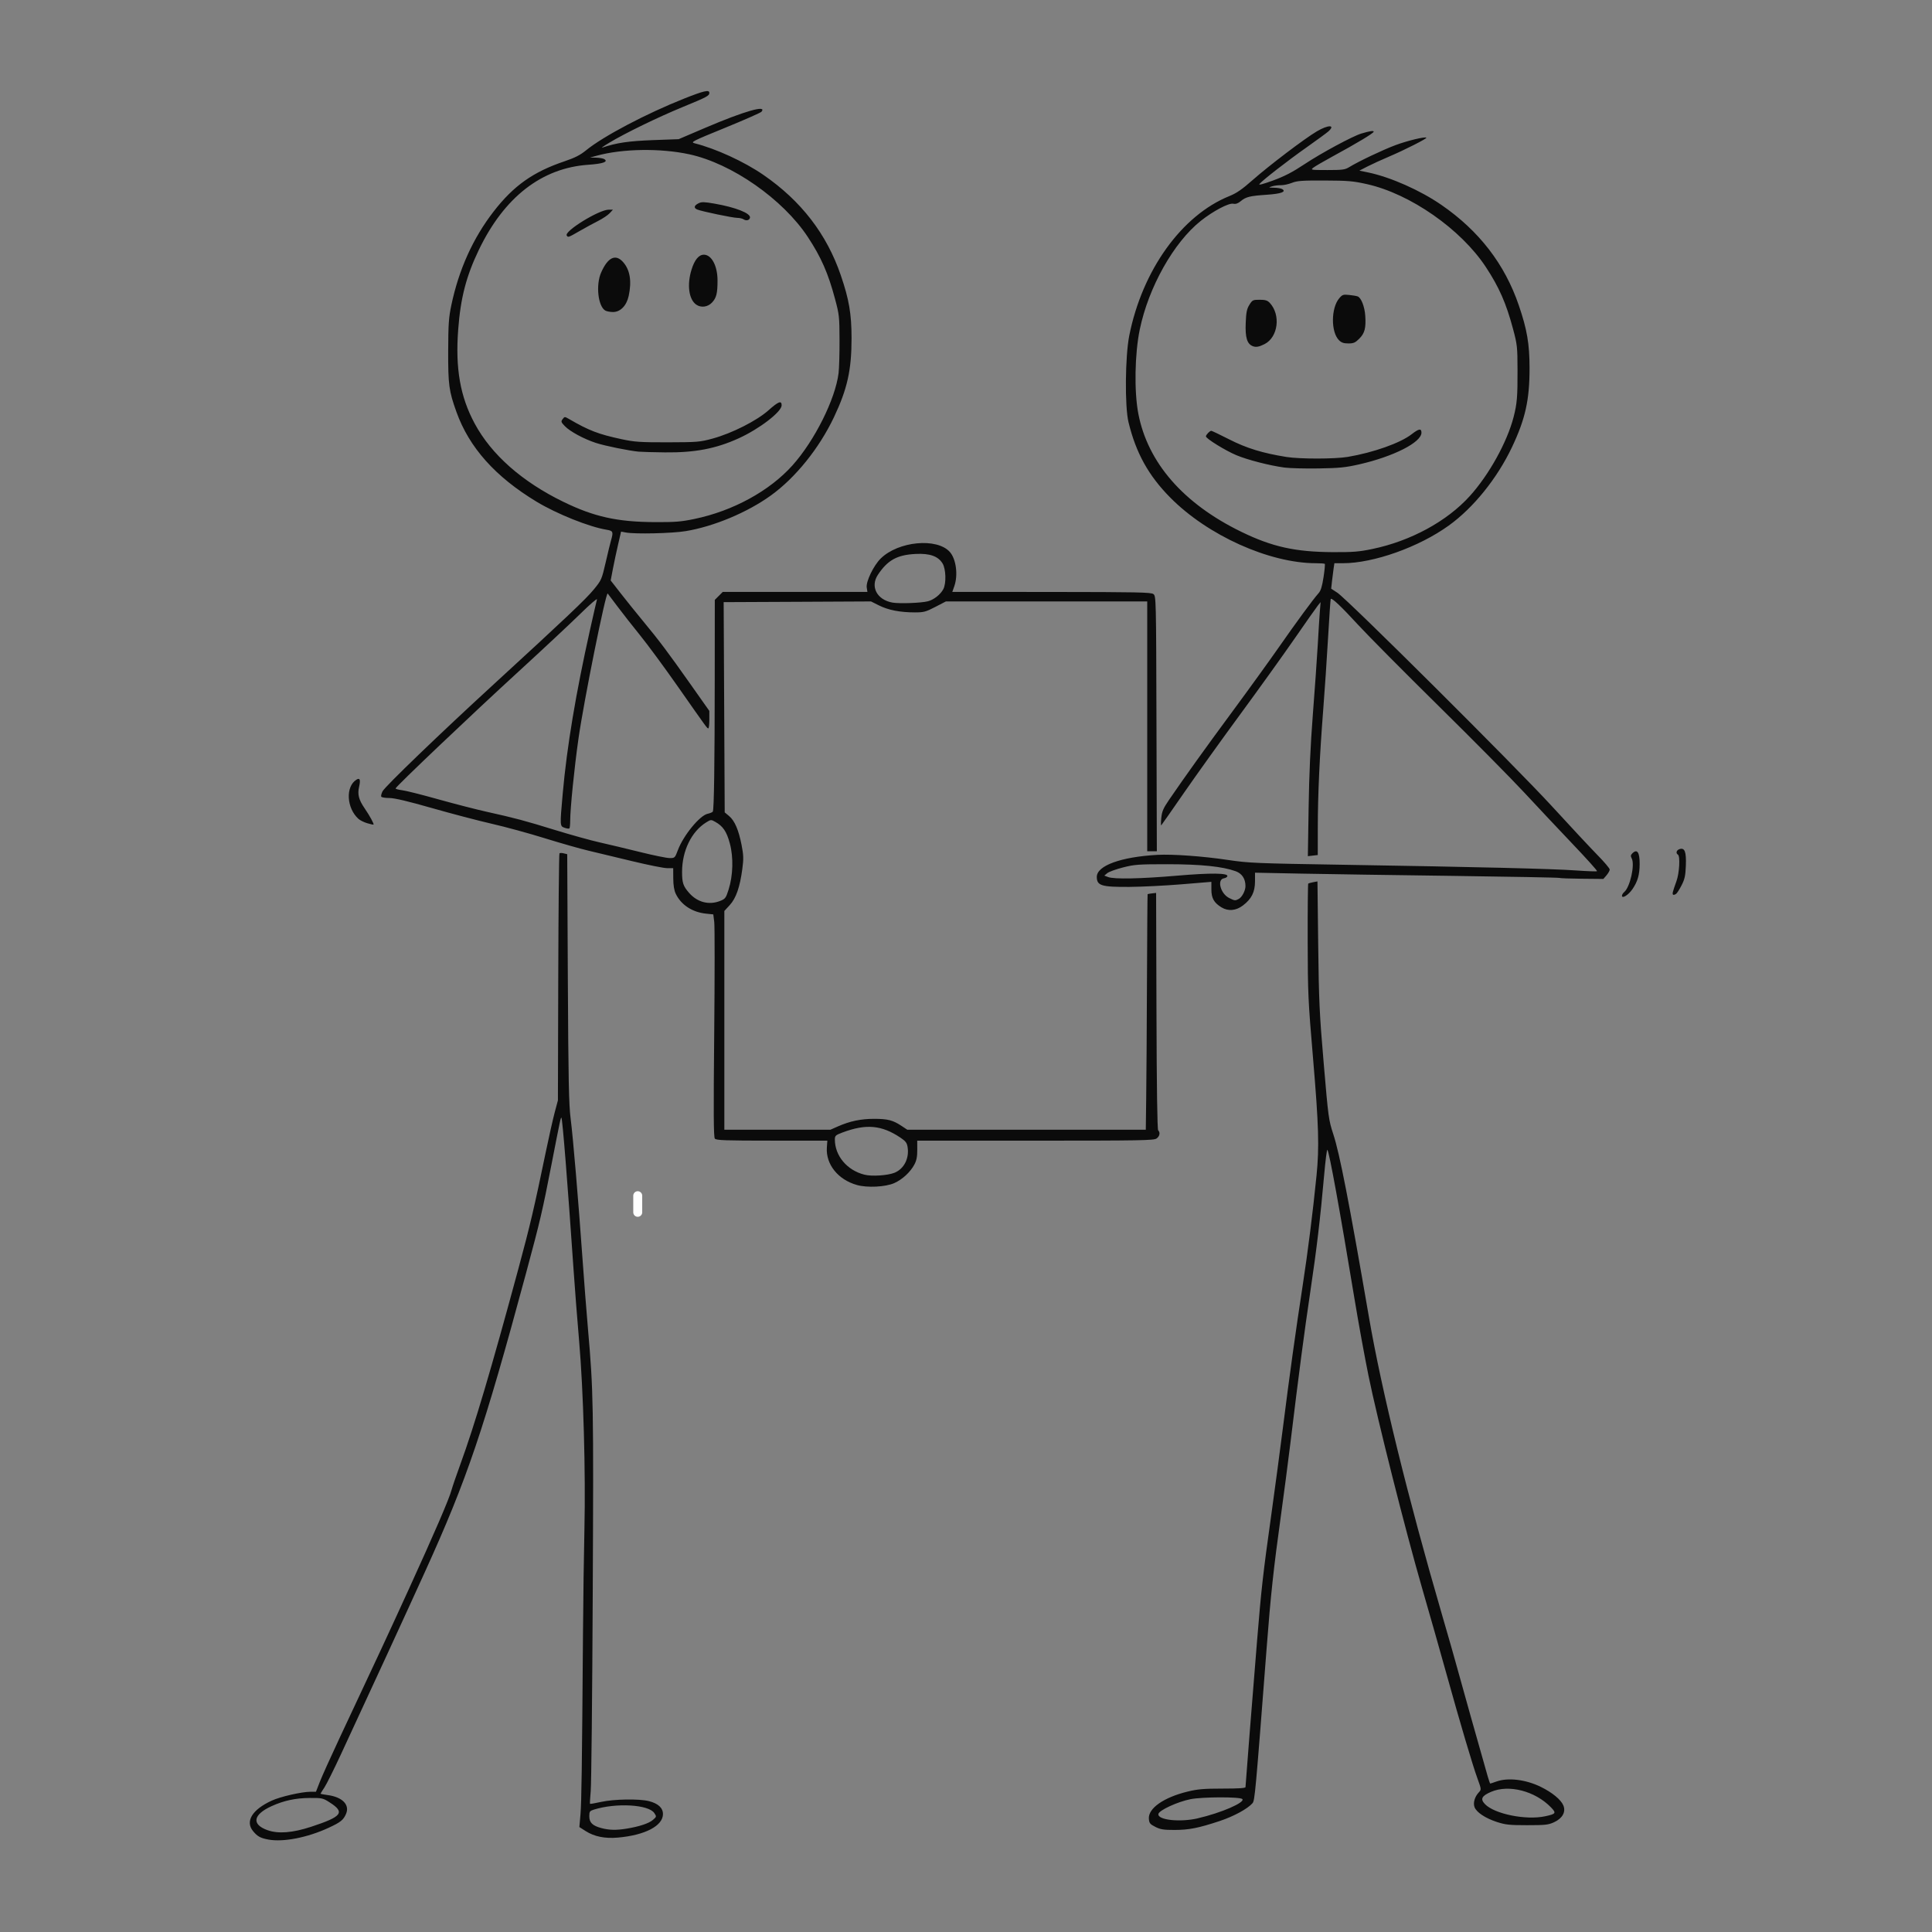 <svg xmlns="http://www.w3.org/2000/svg" xmlns:xlink="http://www.w3.org/1999/xlink" width="1080" zoomAndPan="magnify" viewBox="0 0 810 810" height="1080" preserveAspectRatio="xMidYMid meet" version="1.2"><rect x="0" y="0" width="810" height="810" fill="#808080" stroke="none"/><defs><clipPath id="47e511be61"><path d="M 265.5 499.422 L 269.25 499.422 L 269.25 510.16 L 265.5 510.16 Z M 265.5 499.422 "/></clipPath><clipPath id="94467541d5"><path d="M 267.375 499.422 C 267.871 499.422 268.348 499.621 268.699 499.973 C 269.051 500.324 269.25 500.801 269.25 501.297 L 269.25 508.273 C 269.25 508.773 269.051 509.25 268.699 509.602 C 268.348 509.953 267.871 510.148 267.375 510.148 C 266.879 510.148 266.402 509.953 266.051 509.602 C 265.699 509.25 265.5 508.773 265.5 508.273 L 265.5 501.297 C 265.5 500.801 265.699 500.324 266.051 499.973 C 266.402 499.621 266.879 499.422 267.375 499.422 Z M 267.375 499.422 "/></clipPath></defs><g id="bd8ae8ebb5"><g clip-rule="nonzero" clip-path="url(#47e511be61)"><g clip-rule="nonzero" clip-path="url(#94467541d5)"><path style=" stroke:none;fill-rule:nonzero;fill:#ffffff;fill-opacity:1;" d="M 265.5 499.422 L 269.25 499.422 L 269.25 510.145 L 265.5 510.145 Z M 265.5 499.422 "/></g></g><path style=" stroke:none;fill-rule:nonzero;fill:#0b0b0b;fill-opacity:1;" d="M 112.578 771.254 C 109.234 770.637 108 769.98 106.148 767.77 C 102.676 763.648 105.699 758.684 113.98 754.898 C 117.57 753.25 126.469 751.219 130.137 751.207 L 132.465 751.207 L 134.082 747.062 C 134.973 744.77 138.715 736.469 142.406 728.594 C 158.223 694.93 162.508 685.727 171.418 666.219 C 182.172 642.668 188.305 628.445 189.297 624.727 C 189.684 623.312 191.355 618.422 193.027 613.852 C 199.02 597.395 205.785 574.617 217.348 531.891 C 222.285 513.602 223.945 506.523 228.805 483.078 C 230.105 476.785 231.789 469.32 232.535 466.488 L 233.91 461.328 L 234.051 409.738 C 234.129 381.348 234.363 357.965 234.555 357.773 C 234.762 357.566 235.57 357.566 236.367 357.773 L 237.809 358.133 L 238.066 410.02 C 238.285 453.027 238.488 463.129 239.25 469.062 C 240.277 477.105 242.449 502.832 244.215 527.719 C 244.855 536.844 245.887 549.984 246.488 556.906 C 248.793 583.188 248.883 588.309 248.508 668.508 C 248.305 711.004 247.93 748.09 247.66 750.922 C 247.402 753.754 247.273 756.16 247.363 756.262 C 247.465 756.367 249.539 756.004 251.98 755.465 C 257.383 754.27 267.914 754.09 272.059 755.129 C 275.93 756.109 277.949 757.973 277.949 760.547 C 277.949 765.488 270.477 769.402 259.066 770.418 C 253.652 770.895 249.215 770.008 245.629 767.742 L 242.902 766.004 L 243.363 760.754 C 243.801 755.684 244.008 741.102 244.418 685.109 C 244.523 670.617 244.793 650.801 245.023 641.031 C 245.562 617.391 244.598 583.082 242.812 562.352 C 242.039 553.383 240.996 540.113 240.508 532.867 C 237.977 496 235.828 469.078 235.379 468.625 C 235.105 468.344 234.852 469.527 231.324 487.66 C 227.379 507.965 226.516 511.648 220.484 534.012 C 202.773 599.633 195.895 619.98 178.184 658.961 C 170.531 675.832 155.457 708.559 142.957 735.465 C 140.039 741.758 136.914 748.027 136.027 749.379 C 135.125 750.73 134.391 751.914 134.391 752.016 C 134.391 752.117 135.742 752.375 137.391 752.594 C 143.523 753.418 146.699 756.637 145.094 760.434 C 143.988 763.043 142.805 763.984 137.734 766.328 C 128.926 770.406 118.816 772.387 112.578 771.254 Z M 130.469 765.875 C 143.406 761.629 144.77 759.867 138.289 755.711 C 135.395 753.844 135.062 753.777 129.828 753.805 C 123.922 753.844 118.934 754.91 113.801 757.266 C 106.07 760.793 105.391 764.887 112.117 767.293 C 116.633 768.914 122.625 768.449 130.469 765.875 Z M 262.734 766.66 C 268.043 765.797 272.059 764.461 273.754 762.992 C 275.273 761.68 275.297 761.602 274.348 760.164 C 271.969 756.531 258.297 755.75 248.922 758.707 C 247.262 759.234 247.066 759.52 247.066 761.449 C 247.066 764.125 248.367 765.414 252.07 766.418 C 255.414 767.316 258.348 767.383 262.734 766.66 Z M 484.406 765.941 C 482.156 764.797 481.82 764.395 481.668 762.543 C 481.309 758.18 487.867 753.574 497.91 751.129 C 502.117 750.098 504.688 749.879 512.586 749.879 C 519.195 749.879 522.168 749.688 522.18 749.25 C 522.18 748.477 525.074 711.863 527.027 687.953 C 528.816 666.102 529.496 660.039 533.059 634.613 C 534.602 623.531 536.789 607.176 537.91 598.27 C 540.609 576.879 543.324 557.344 546.125 539.148 C 548.301 525.059 550.449 508.02 551.965 492.809 C 553.148 480.941 552.879 471.844 550.539 444.16 C 548.414 419.223 548.301 416.598 548.25 394.27 C 548.223 381.309 548.34 370.59 548.48 370.461 C 548.633 370.32 549.574 370.062 550.562 369.867 L 552.352 369.535 L 552.66 395.969 C 552.941 419.684 553.176 424.832 554.977 445.875 C 556.918 468.625 557.031 469.527 559 475.551 C 561.676 483.695 565.609 503.914 573.957 552.328 C 579.23 582.902 590.254 627.816 604.516 676.797 C 607.305 686.398 609.891 695.418 610.25 696.832 C 610.855 699.227 621.789 738.09 623.73 744.758 C 624.207 746.418 624.695 747.77 624.785 747.77 C 624.887 747.77 626.07 747.383 627.41 746.906 C 632.32 745.168 639.703 746.07 645.992 749.16 C 650.801 751.516 654.43 754.512 655.445 756.945 C 656.566 759.648 655.074 762.352 651.562 763.973 C 649.156 765.078 647.895 765.219 640.281 765.219 C 632.773 765.219 631.176 765.039 627.523 763.855 C 622.715 762.273 619.035 759.828 618.211 757.664 C 617.531 755.875 618.277 753.289 619.988 751.477 C 621.105 750.266 621.105 750.254 619.461 745.723 C 617.402 740.086 612.285 722.789 606.328 701.402 C 603.836 692.434 599.309 676.473 596.246 665.922 C 589.223 641.637 577.441 594.922 573.727 576.648 C 572.156 568.941 569.547 554.645 567.938 544.887 C 561.625 506.73 557.305 482.961 556.504 482.062 C 556.301 481.816 555.668 486.707 555.129 492.934 C 553.559 510.719 552.043 523.512 549.328 541.734 C 546.859 558.285 544.582 575.582 541.047 604.691 C 540.07 612.723 538.254 626.582 537.02 635.5 C 533.984 657.312 532.711 669.102 531.055 690.824 C 526.359 751.848 526.09 754.887 525.113 756.004 C 523.078 758.348 517.254 761.512 511.414 763.457 C 502.438 766.43 498.504 767.203 492.406 767.215 C 487.879 767.215 486.516 767.008 484.406 765.941 Z M 502.156 762.336 C 511.953 760.086 522.203 755.645 520.84 754.254 C 519.879 753.289 504.148 753.328 499.156 754.309 C 493.742 755.375 485.949 758.953 485.668 760.508 C 485.203 763.031 494.617 764.086 502.156 762.352 Z M 647.832 761.477 C 652.348 760.508 652.578 760.148 650.277 757.77 C 643.613 750.883 632.605 748.027 625.133 751.242 C 621.184 752.941 620.539 754.242 622.559 756.367 C 626.559 760.535 639.77 763.211 647.832 761.477 Z M 359.215 496.797 C 351.344 494.582 346.188 488.137 346.664 481.121 L 346.871 478.215 L 323.629 478.215 C 304.004 478.215 300.289 478.086 299.707 477.375 C 299.168 476.734 299.117 466.707 299.438 433.172 C 299.668 409.312 299.668 388.348 299.453 386.574 L 299.051 383.367 L 295.98 383.047 C 290.254 382.453 285.562 379.379 283.336 374.758 C 282.629 373.305 282.293 371.246 282.27 368.297 L 282.242 363.973 L 279.672 363.973 C 278.258 363.973 271.684 362.648 265.086 361.055 C 258.477 359.445 250.246 357.477 246.785 356.664 C 243.324 355.855 235.094 353.512 228.496 351.465 C 221.887 349.406 211.855 346.664 206.184 345.367 C 200.512 344.078 189.23 341.105 181.105 338.789 C 171.02 335.906 165.363 334.57 163.266 334.57 C 161.582 334.57 160.039 334.324 159.855 334.016 C 159.664 333.707 159.91 332.703 160.383 331.762 C 161.465 329.691 184.293 307.711 207.316 286.594 C 237.27 259.117 245.691 251.137 248.996 247.086 C 252.137 243.25 252.289 242.93 253.938 235.773 C 254.863 231.719 255.891 227.512 256.211 226.418 C 257.203 222.98 257.023 222.543 254.359 222.105 C 247.031 220.91 233.5 215.492 224.945 210.332 C 207.648 199.867 196.719 187.629 191.367 172.715 C 188.215 163.926 187.867 161.336 187.906 147.145 C 187.945 135.855 188.141 133.129 189.219 127.969 C 192.371 113 198.312 99.836 206.953 88.68 C 215.328 77.867 223.508 72.066 236.652 67.637 C 241.062 66.145 243.25 65.027 245.73 63.004 C 252.973 57.109 270.824 47.691 286.859 41.32 C 295.105 38.051 297.395 37.523 297.395 38.914 C 297.395 40.164 296.52 40.637 286.129 44.91 C 275.723 49.195 262.051 55.852 255.363 59.879 C 253.152 61.203 251.867 62.117 252.496 61.898 C 258.371 59.891 263.504 59.133 273.664 58.746 L 284.531 58.348 L 295.684 53.586 C 312.031 46.598 321.766 43.816 319.246 46.855 C 318.898 47.266 312.016 50.305 303.953 53.598 C 290.242 59.195 289.418 59.609 291.207 60.07 C 300.145 62.324 312.016 67.781 320.043 73.312 C 335.875 84.215 346.625 98.164 352.516 115.434 C 355.977 125.547 357.004 131.586 357.016 141.711 C 357.031 155.059 355.27 163.023 349.66 174.863 C 343.477 187.914 333.508 200.305 323.168 207.742 C 313.34 214.836 299.297 220.715 287.527 222.672 C 281.844 223.625 266.242 223.984 262.387 223.25 L 260.391 222.879 L 259.184 228.078 C 258.516 230.922 257.535 235.539 256.996 238.309 L 256.031 243.367 L 260.238 248.758 C 262.555 251.73 266.785 256.992 269.652 260.457 C 276.367 268.562 280.004 273.414 289.586 286.992 L 297.395 298.059 L 297.395 301.727 C 297.395 303.734 297.199 305.383 296.969 305.367 C 296.441 305.344 296.66 305.652 284.223 287.891 C 278.656 279.926 271.543 270.289 268.441 266.453 C 265.332 262.617 261.035 257.137 258.875 254.254 C 256.727 251.371 254.887 248.938 254.785 248.836 C 254.012 248.023 244.793 293.785 242.527 309.68 C 240.777 321.945 239.055 339.035 239.055 344.145 C 239.055 345.699 238.902 347.129 238.723 347.309 C 238.543 347.488 237.641 347.387 236.727 347.062 C 234.707 346.355 234.707 346.371 235.93 332.637 C 237.691 312.988 241.395 290.801 247.402 263.891 C 248.816 257.598 250.102 251.938 250.285 251.305 C 250.465 250.676 247.301 253.402 243.262 257.379 C 239.223 261.344 227.672 272.141 217.617 281.355 C 197.746 299.539 165.852 329.859 165.852 330.555 C 165.852 330.785 167.086 331.121 168.59 331.301 C 170.109 331.48 176.898 333.191 183.688 335.098 C 190.492 337 199.609 339.355 203.969 340.32 C 215.996 342.996 220.02 344.066 232.766 348.004 C 239.211 349.984 247.582 352.316 251.352 353.164 C 255.133 354.016 262.797 355.84 268.391 357.23 C 273.984 358.621 279.543 359.754 280.766 359.754 C 282.91 359.754 282.977 359.688 284.199 356.434 C 286.5 350.281 293.355 341.902 296.672 341.184 C 297.688 340.965 298.668 340.551 298.848 340.27 C 299.359 339.434 299.633 320.488 299.656 284.883 L 299.684 251.5 L 303.027 248.152 L 363.668 248.152 L 363.383 246.301 C 363.012 243.816 366.266 237.086 369.25 234.152 C 376.594 226.918 392.758 225.375 398.188 231.371 C 400.859 234.332 401.75 241.086 400.09 245.797 L 399.254 248.152 L 440.832 248.18 C 477.035 248.219 482.566 248.32 483.57 249.066 C 484.688 249.914 484.715 250.688 484.855 303.414 L 485.012 356.895 L 480.984 356.895 L 480.984 252.168 L 396.539 252.168 L 392.129 254.457 C 388.168 256.516 387.281 256.75 383.59 256.75 C 377.441 256.75 372.438 255.785 368.605 253.867 L 365.172 252.156 L 334.293 252.309 L 303.398 252.449 L 303.617 296.527 L 303.836 340.59 L 305.688 342.137 C 308.016 344.105 309.664 347.902 310.91 354.258 C 311.746 358.57 311.797 359.984 311.219 364.336 C 310.203 371.953 308.582 376.613 305.934 379.48 L 303.684 381.926 L 303.684 473.645 L 348.156 473.645 L 351.332 472.242 C 356.324 470.043 360.914 469.078 366.457 469.078 C 372.168 469.078 374.328 469.629 377.93 472.012 L 380.387 473.645 L 480.379 473.645 L 480.547 460.633 C 480.652 453.465 480.793 431.266 480.871 411.309 C 480.945 391.336 481.074 374.938 481.141 374.875 C 481.215 374.809 482.051 374.668 482.992 374.555 L 484.703 374.359 L 484.855 423.828 C 484.945 455.668 485.203 473.516 485.562 473.875 C 486.527 474.84 486.207 476.398 484.871 477.34 C 483.738 478.125 477.977 478.227 434.082 478.227 L 384.555 478.227 L 384.566 482.086 C 384.578 484.957 384.27 486.539 383.355 488.238 C 381.672 491.418 378.289 494.531 374.922 496.023 C 371.203 497.66 363.59 498.043 359.215 496.809 Z M 375.047 491.676 C 379.035 490.039 381.262 485.664 380.516 480.914 C 380.246 479.18 379.691 478.434 377.633 477.043 C 369.699 471.688 363.152 471.082 353.25 474.789 C 350.316 475.898 350.02 476.152 350.02 477.711 C 350.02 484.598 355.113 490.656 362.445 492.496 C 365.531 493.281 372.195 492.832 375.047 491.676 Z M 301.961 377.707 C 304.066 376.871 304.352 376.496 305.457 372.996 C 307.348 367.062 307.555 359.406 305.984 353.602 C 304.648 348.633 303.141 346.395 299.887 344.566 C 298.141 343.578 298.035 343.578 296.082 344.785 C 289.91 348.609 285.961 356.703 285.961 365.543 C 285.961 370.141 286.422 371.516 288.918 374.359 C 292.391 378.324 297.289 379.57 301.961 377.707 Z M 389.027 252.09 C 391.523 251.445 394.328 249.234 395.512 246.969 C 396.77 244.496 396.59 238.551 395.176 236.234 C 393.324 233.172 389.773 231.938 383.82 232.246 C 376.117 232.645 372.168 234.82 368.09 240.934 C 364.746 245.938 367.652 251.5 374.211 252.645 C 377.172 253.145 386.16 252.824 389.027 252.09 Z M 291.145 217.574 C 307.336 214.203 322.613 205.852 332.246 195.117 C 341.531 184.746 350.238 167.336 351.578 156.41 C 351.82 154.453 352 148.223 351.977 142.562 C 351.949 132.832 351.848 131.867 350.109 125.395 C 347.23 114.57 344.273 107.84 338.676 99.348 C 328.223 83.492 306.793 68.539 289.008 64.691 C 276.867 62.066 260.957 62.309 250.129 65.297 L 247.352 66.055 L 249.922 66.105 C 251.34 66.145 252.883 66.414 253.355 66.711 C 255.133 67.832 252.828 68.641 246.645 69.078 C 227.109 70.418 211.367 82.668 200.742 104.789 C 195.469 115.77 193.09 124.906 192.102 138.16 C 190.863 154.516 192.938 166.305 199.02 177.59 C 206.055 190.641 218.902 201.977 236.199 210.395 C 249.102 216.676 258.758 218.812 274.512 218.902 C 283.016 218.941 285.523 218.746 291.145 217.574 Z M 267.941 189.379 C 263.84 189.008 253.641 186.945 249.883 185.711 C 244.832 184.066 239.031 180.938 236.855 178.699 C 235.211 177 235.121 176.73 235.879 175.727 C 236.703 174.617 236.742 174.617 238.605 175.688 C 246.941 180.539 250.887 182.043 260.637 184.141 C 266.078 185.301 268.328 185.453 279.953 185.441 C 292.453 185.402 293.395 185.34 298.82 183.859 C 306.871 181.656 317.266 176.406 322.164 172.043 C 326.355 168.312 327.707 167.797 327.707 169.934 C 327.707 172.648 318.395 179.805 309.727 183.754 C 300.195 188.105 291.309 189.805 278.809 189.664 C 274.09 189.609 269.203 189.484 267.941 189.367 Z M 253.781 130.207 C 250.707 128.418 249.73 119.422 252.047 114.211 C 254.875 107.828 258.117 106.324 261.281 109.926 C 264.133 113.18 264.906 117.879 263.582 124.07 C 262.695 128.16 260.082 130.84 256.984 130.812 C 255.773 130.812 254.336 130.527 253.781 130.207 Z M 291.875 127.699 C 288.789 125.523 287.965 119.371 289.922 113.066 C 291.207 108.922 292.969 106.785 295.105 106.785 C 298.332 106.785 300.828 111.496 300.828 117.57 C 300.828 123 300.363 124.867 298.523 126.836 C 296.727 128.754 293.906 129.125 291.875 127.699 Z M 237.602 98.742 C 236.484 96.93 251.145 87.906 255.195 87.906 L 256.984 87.906 L 255.609 89.387 C 254.836 90.211 252.676 91.664 250.785 92.617 C 248.895 93.57 245.395 95.473 243.004 96.852 C 238.246 99.594 238.156 99.617 237.602 98.742 Z M 311.695 91.922 C 311.219 91.613 310.086 91.355 309.16 91.344 C 307.23 91.344 294.332 88.652 292.352 87.855 C 290.73 87.199 290.965 86.145 292.945 85.191 C 294.125 84.598 295.348 84.637 299.477 85.359 C 308.391 86.902 314.781 89.426 314.434 91.266 C 314.215 92.371 312.879 92.695 311.695 91.922 Z M 512.109 380.41 C 508.973 378.504 507.879 376.547 507.879 372.945 L 507.879 369.715 L 495.43 370.742 C 488.586 371.309 478.746 371.797 473.551 371.836 C 461.797 371.914 459.855 371.324 459.84 367.656 C 459.805 362.934 469.988 359.238 485.293 358.402 C 491.609 358.055 504.43 358.98 514.734 360.527 C 523.633 361.852 526.422 361.969 563.926 362.57 C 619.68 363.473 650.879 364.23 660.77 364.941 C 665.438 365.273 669.398 365.414 669.566 365.25 C 669.746 365.066 665.156 359.961 659.367 353.887 C 653.582 347.812 644.438 338.082 639.035 332.266 C 633.645 326.449 617.469 310.105 603.09 295.934 C 588.723 281.766 573.496 266.426 569.262 261.82 C 562.242 254.188 558.434 250.586 557.922 251.102 C 557.805 251.215 557.305 258.512 556.801 267.328 C 556.301 276.129 555.375 289.785 554.758 297.648 C 553.25 316.977 552.504 333.102 552.492 346.949 L 552.48 358.48 L 550.41 358.711 L 548.324 358.957 L 548.648 338.609 C 548.852 324.891 549.434 312.188 550.41 299.656 C 551.207 289.422 552.133 276.285 552.469 270.469 C 552.789 264.637 553.199 258.203 553.367 256.156 L 553.676 252.438 L 552.52 253.867 C 551.887 254.652 547.438 260.969 542.652 267.895 C 537.855 274.816 527.594 289.113 519.852 299.656 C 512.109 310.195 501.59 324.879 496.469 332.277 C 491.363 339.676 487.031 345.855 486.863 346.008 C 486.695 346.164 486.695 344.785 486.875 342.961 C 487.16 340.141 487.688 338.918 490.207 335.227 C 497.125 325.148 504.816 314.402 516.75 298.227 C 523.723 288.781 532.457 276.672 536.184 271.328 C 543.363 261.023 550.652 251.102 552.801 248.719 C 553.754 247.664 554.293 245.914 554.898 241.988 C 555.348 239.066 555.578 236.559 555.426 236.402 C 555.27 236.25 553.613 236.133 551.746 236.133 C 532.172 236.133 506.297 224.473 490.594 208.566 C 481.5 199.367 476.254 189.895 473.129 177 C 471.531 170.461 471.727 149.344 473.449 140.707 C 478.914 113.258 495.43 90.262 515.465 82.191 C 518.41 81.008 520.777 79.375 525.215 75.449 C 532.094 69.387 546.949 58.113 552.043 55.102 C 556.852 52.246 560.082 52.246 556.918 55.102 C 556.211 55.734 552.105 58.734 547.812 61.77 C 539.812 67.406 529.316 75.566 528.02 77.148 C 527.555 77.727 529.562 77.199 533.742 75.668 C 538.539 73.918 541.906 72.168 546.949 68.82 C 553.906 64.188 567.246 57.008 570.781 55.98 C 574.445 54.898 575.926 54.691 575.926 55.219 C 575.926 55.812 568.789 60.109 558.691 65.59 C 555.027 67.586 551.426 69.684 550.68 70.25 C 549.367 71.266 549.469 71.281 556.48 71.293 C 562.793 71.293 563.875 71.164 565.637 70.082 C 569.609 67.652 579.758 62.824 585.082 60.844 C 590.074 58.977 597.48 57.199 598.008 57.73 C 598.355 58.078 588.801 62.914 582.512 65.59 C 579.359 66.918 575.242 68.809 573.352 69.773 L 569.918 71.539 L 573.648 72.309 C 582.984 74.266 595.422 79.773 604.297 85.898 C 620.129 96.801 630.883 110.75 636.77 128.02 C 640.23 138.137 641.262 144.172 641.273 154.297 C 641.285 167.645 639.523 175.609 633.918 187.449 C 627.73 200.512 617.762 212.891 607.422 220.328 C 594.871 229.375 575.887 236.133 563.012 236.133 L 559.449 236.133 L 559.129 238.281 C 558.949 239.453 558.641 241.859 558.449 243.609 L 558.102 246.801 L 560.672 248.488 C 564.969 251.281 635.406 321.379 650.637 338.004 C 658.273 346.344 666.852 355.531 669.695 358.43 C 672.551 361.324 674.879 364.078 674.879 364.555 C 674.879 365.016 674.273 366.098 673.555 366.961 L 672.215 368.504 L 663.199 368.414 C 658.238 368.375 653.98 368.207 653.746 368.066 C 653.516 367.926 633.402 367.539 609.043 367.219 C 584.695 366.91 556.094 366.473 545.469 366.266 L 526.168 365.879 L 526.168 369.535 C 526.152 374 524.727 376.855 521.125 379.609 C 518.207 381.836 514.926 382.133 512.109 380.41 Z M 519.336 376.895 C 520.738 376.148 522.168 373.406 522.168 371.488 C 522.168 368.441 520.727 366.238 518.078 365.273 C 512.609 363.281 503.543 362.34 489.562 362.328 C 477.281 362.328 475.672 362.441 470.812 363.68 C 467.895 364.426 464.934 365.492 464.238 366.059 L 462.98 367.102 L 464.586 367.707 C 467.082 368.672 478.195 368.441 493.523 367.129 C 507.684 365.918 515.027 365.996 514.578 367.371 C 514.461 367.746 513.82 368.117 513.176 368.223 C 510.117 368.672 511.66 374.656 515.312 376.484 C 517.652 377.652 517.883 377.68 519.336 376.895 Z M 575.398 230.16 C 591.438 226.828 606.652 218.555 616.207 207.988 C 624.27 199.07 631.832 185.453 634.57 174.891 C 636.023 169.254 636.27 166.355 636.23 155.148 C 636.207 145.43 636.102 144.453 634.367 137.98 C 631.484 127.172 628.527 120.426 622.934 111.934 C 612.465 96.055 591.23 81.254 573.098 77.199 C 567.297 75.898 565.148 75.719 555.348 75.68 C 545.883 75.641 543.797 75.797 541.613 76.672 C 540.199 77.227 538.141 77.676 537.047 77.648 C 535.941 77.613 534.27 77.832 533.316 78.125 C 531.684 78.629 531.723 78.652 534.18 78.707 C 535.594 78.73 537.137 79 537.613 79.297 C 539.363 80.418 537.098 81.242 531.184 81.641 C 524.004 82.129 522.359 82.527 520.211 84.316 C 519.027 85.309 518.09 85.629 517.035 85.41 C 515.145 85.035 508.586 88.5 503.441 92.59 C 492.059 101.652 481.523 120.414 477.848 138.16 C 475.738 148.406 475.469 164.09 477.242 173.41 C 481.191 194 496.148 211.168 520.457 222.98 C 533.355 229.262 543.016 231.398 558.77 231.488 C 567.27 231.527 569.777 231.332 575.398 230.16 Z M 538.473 196.02 C 532.273 195.184 523.117 192.828 518.398 190.859 C 513.844 188.969 505.59 183.871 505.59 182.957 C 505.59 182.301 507.207 180.617 507.84 180.617 C 508.082 180.617 511.48 182.238 515.375 184.219 C 522.617 187.914 529.367 189.984 539.324 191.582 C 544.957 192.48 559.645 192.469 565.07 191.555 C 575.809 189.738 587.102 185.738 591.82 182.07 C 594.871 179.688 595.949 179.523 595.949 181.402 C 595.949 185.453 584.348 191.363 569.934 194.668 C 564.055 196.008 561.574 196.25 552.762 196.395 C 547.105 196.484 540.672 196.316 538.473 196.02 Z M 525.203 145.121 C 522.836 144.172 522.023 141.508 522.27 135.445 C 522.449 130.953 522.73 129.551 523.801 127.812 C 525.059 125.781 525.277 125.676 528.121 125.676 C 530.5 125.676 531.375 125.949 532.34 126.965 C 537.047 131.984 535.875 141.363 530.18 144.262 C 527.891 145.43 526.551 145.664 525.203 145.121 Z M 561.367 142.625 C 557.957 139.215 558.012 129.18 561.457 125.086 C 562.754 123.543 563.129 123.398 565.598 123.656 C 567.09 123.797 568.723 124.082 569.211 124.273 C 570.68 124.828 572.133 128.547 572.391 132.383 C 572.734 137.531 572.172 139.703 569.883 141.996 C 568.195 143.68 567.488 143.988 565.301 143.988 C 563.348 143.988 562.395 143.656 561.367 142.625 Z M 680.023 375.543 C 680.023 375.117 680.449 374.41 680.961 373.988 C 683.418 371.953 685.516 362.52 684.102 359.883 C 683.598 358.93 683.648 358.492 684.355 357.785 C 686.391 355.75 687.469 357.32 687.43 362.289 C 687.406 366.805 686.582 369.637 684.355 372.855 C 682.699 375.246 680.023 376.906 680.023 375.543 Z M 701.371 373.91 C 701.539 373.203 702.207 371.207 702.852 369.469 C 704.086 366.109 704.496 358.941 703.48 358.312 C 702.477 357.695 702.852 356.406 704.152 355.996 C 706.336 355.301 707.02 357.062 706.801 362.895 C 706.633 367.18 706.336 368.57 705 371.18 C 704.113 372.918 703.082 374.516 702.711 374.758 C 701.516 375.52 701.051 375.223 701.371 373.91 Z M 153.941 345.133 C 152.578 344.723 150.945 343.91 150.301 343.332 C 145.285 338.801 144.797 329.809 149.414 326.898 C 150.867 325.984 151.227 326.871 150.57 329.77 C 149.812 333.051 150.391 335.289 152.914 338.957 C 154.996 342.008 156.887 345.457 156.602 345.715 C 156.5 345.805 155.305 345.531 153.941 345.133 Z M 153.941 345.133 "/></g></svg>